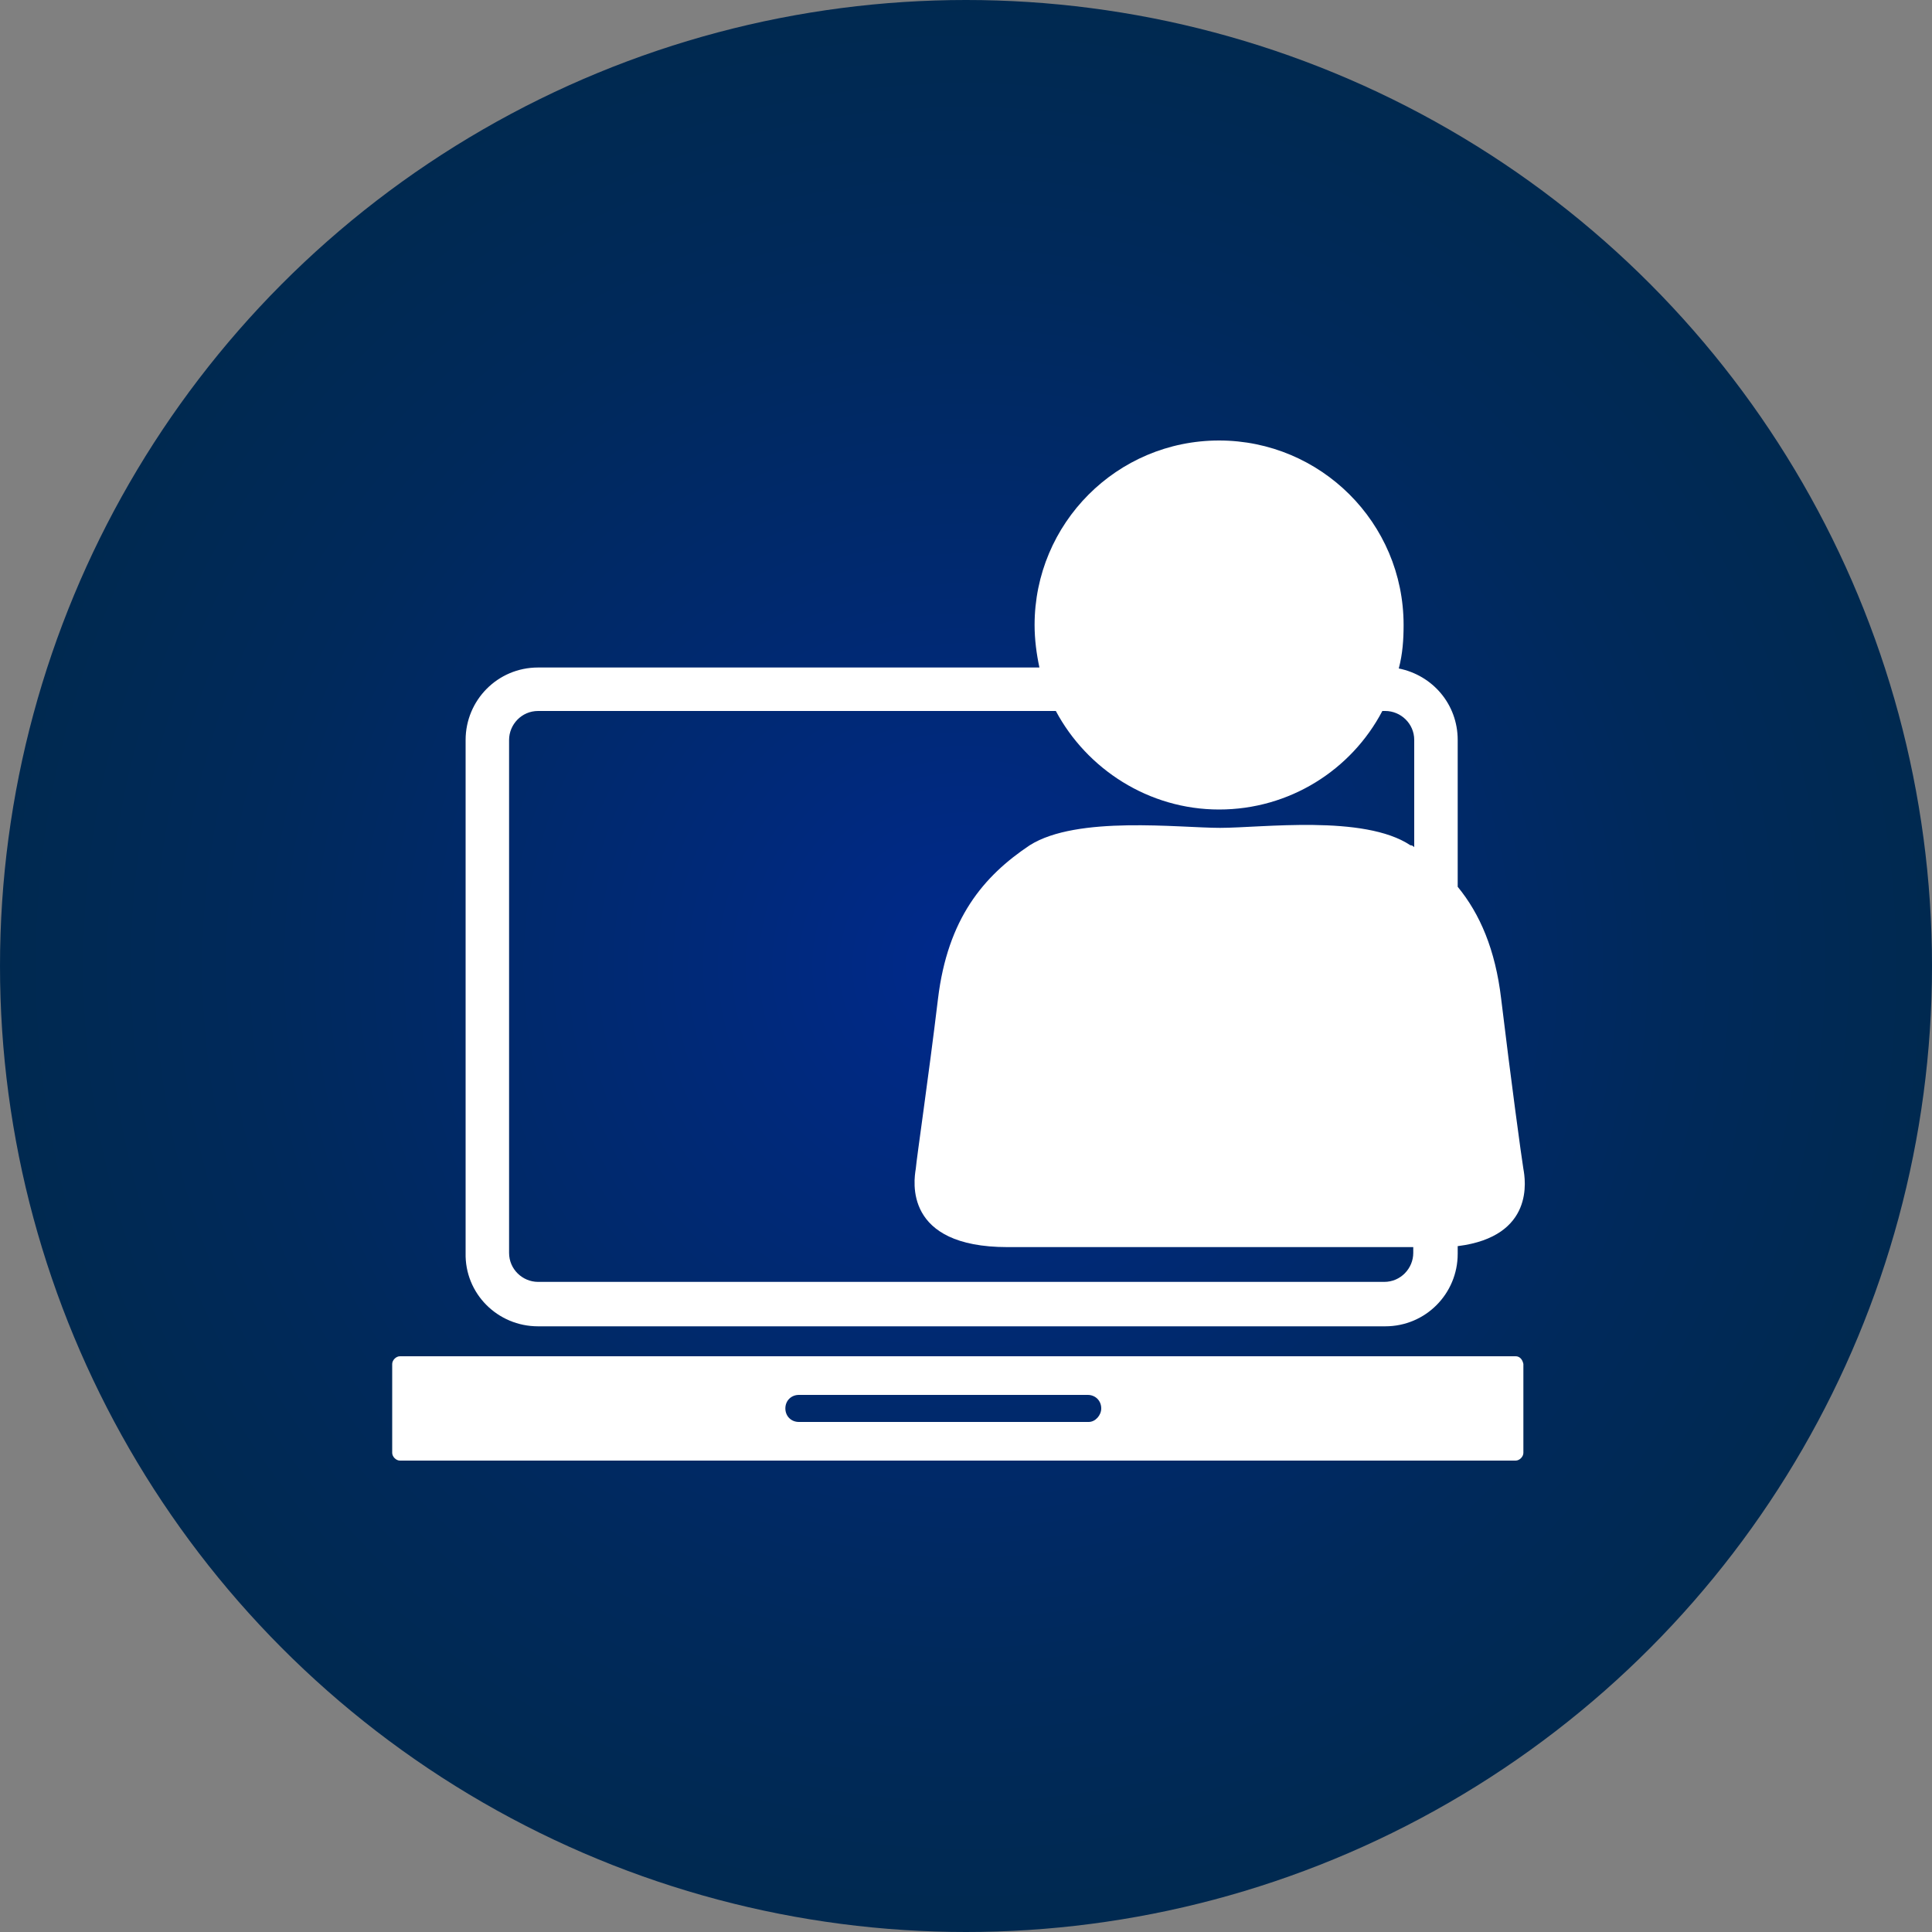 <?xml version="1.0" encoding="utf-8"?>
<!-- Generator: Adobe Illustrator 23.0.4, SVG Export Plug-In . SVG Version: 6.00 Build 0)  -->
<svg version="1.1" id="Layer_1" xmlns="http://www.w3.org/2000/svg" xmlns:xlink="http://www.w3.org/1999/xlink" x="0px" y="0px"
	 viewBox="0 0 200 200" style="enable-background:new 0 0 200 200;" xml:space="preserve">
<rect x="0" y="0" width="200" height="200" fill="#808080" stroke="none"/>
<style type="text/css">
	.st0{fill:url(#SVGID_1_);}
	.st1{fill:#FFFFFF;}
</style>
<radialGradient id="SVGID_1_" cx="100" cy="1568" r="100" gradientTransform="matrix(1 0 0 1 0 -1468)" gradientUnits="userSpaceOnUse">
	<stop  offset="0" style="stop-color:#00298C"/>
	<stop  offset="0.249" style="stop-color:#00297A"/>
	<stop  offset="0.729" style="stop-color:#00295B"/>
	<stop  offset="1" style="stop-color:#002950"/>
</radialGradient>
<circle class="st0" cx="100" cy="100" r="100"/>
<title>academy_icon</title>
<g>
	<path class="st1" d="M55.7,137.3h87.7c4.2,0,7.5-3.4,7.5-7.5v-0.8c8-1,7-6.9,6.8-8c-0.2-1.2-1.3-9.3-2.3-17.6
		c-0.6-5.1-2.2-8.8-4.5-11.6V76.6c0-3.7-2.6-6.7-6.1-7.4c0.4-1.5,0.5-3,0.5-4.5c0-10.6-8.6-19.1-19.1-19.1
		c-10.6,0-19.1,8.6-19.1,19.1c0,1.5,0.2,3,0.5,4.4H55.7c-4.2,0-7.5,3.4-7.5,7.5v53.1C48.1,133.9,51.5,137.3,55.7,137.3z M52.7,76.6
		c0-1.6,1.3-3,3-3h53.6c3.2,6,9.6,10.2,16.9,10.2c7.3,0,13.7-4.1,16.9-10.2h0.3c1.6,0,3,1.3,3,3v11.1c-0.1-0.1-0.2-0.2-0.4-0.2
		c-4.8-3.2-15.4-1.8-19.7-1.8c-4.2,0-14.8-1.3-19.7,1.8c-4.8,3.2-8.5,7.6-9.5,15.9c-1,8.3-2.2,16.4-2.3,17.6
		c-0.2,1.2-1.3,8.1,9.5,8.1c10.8,0,22,0,22,0s9.9,0,20,0v0.6c0,1.6-1.3,3-3,3H55.7c-1.6,0-3-1.3-3-3V76.6z"/>
	<path class="st1" d="M156.9,140.4H41.4c-0.4,0-0.8,0.4-0.8,0.8v9.2c0,0.4,0.4,0.8,0.8,0.8h115.5c0.4,0,0.8-0.4,0.8-0.8v-9.2
		C157.6,140.7,157.3,140.4,156.9,140.4z M112.7,147.2H82.7c-0.8,0-1.4-0.6-1.4-1.4c0-0.8,0.6-1.4,1.4-1.4h29.9
		c0.8,0,1.4,0.6,1.4,1.4C114,146.5,113.4,147.2,112.7,147.2z"/>
</g>
</svg>
